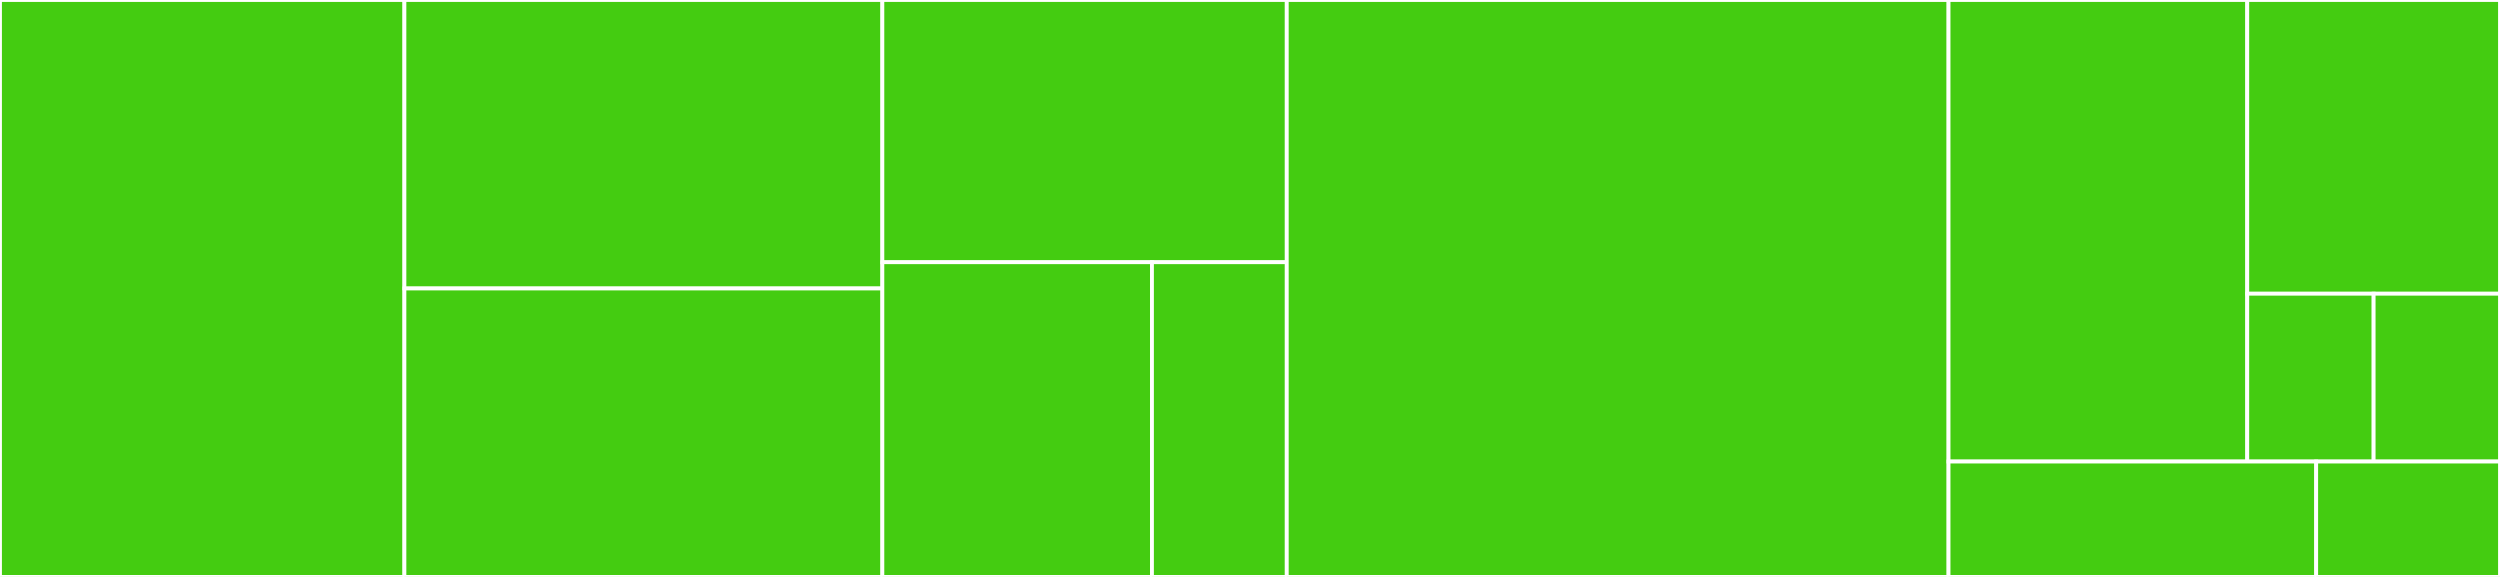 <svg baseProfile="full" width="650" height="150" viewBox="0 0 650 150" version="1.1"
xmlns="http://www.w3.org/2000/svg" xmlns:ev="http://www.w3.org/2001/xml-events"
xmlns:xlink="http://www.w3.org/1999/xlink">

<rect x="0" y="0" width="650" height="150" fill="#333333" stroke="none"/>

<style>rect.s{mask:url(#mask);}</style>
<defs>
  <pattern id="white" width="4" height="4" patternUnits="userSpaceOnUse" patternTransform="rotate(45)">
    <rect width="2" height="2" transform="translate(0,0)" fill="white"></rect>
  </pattern>
  <mask id="mask">
    <rect x="0" y="0" width="100%" height="100%" fill="url(#white)"></rect>
  </mask>
</defs>

<rect x="0" y="0" width="105.147" height="150.0" fill="#4c1" stroke="white" stroke-width="1" class=" tooltipped" data-content="cloudformation/waitForStack.js"><title>cloudformation/waitForStack.js</title></rect>
<rect x="105.147" y="0" width="124.265" height="75.0" fill="#4c1" stroke="white" stroke-width="1" class=" tooltipped" data-content="cloudformation/index.js"><title>cloudformation/index.js</title></rect>
<rect x="105.147" y="75.0" width="124.265" height="75.0" fill="#4c1" stroke="white" stroke-width="1" class=" tooltipped" data-content="cloudformation/deployStack.js"><title>cloudformation/deployStack.js</title></rect>
<rect x="229.412" y="0" width="105.147" height="68.182" fill="#4c1" stroke="white" stroke-width="1" class=" tooltipped" data-content="cloudformation/updateStack.js"><title>cloudformation/updateStack.js</title></rect>
<rect x="229.412" y="68.182" width="70.098" height="81.818" fill="#4c1" stroke="white" stroke-width="1" class=" tooltipped" data-content="cloudformation/describeStack.js"><title>cloudformation/describeStack.js</title></rect>
<rect x="299.51" y="68.182" width="35.049" height="81.818" fill="#4c1" stroke="white" stroke-width="1" class=" tooltipped" data-content="cloudformation/createStack.js"><title>cloudformation/createStack.js</title></rect>
<rect x="334.559" y="0" width="172.059" height="150.0" fill="#4c1" stroke="white" stroke-width="1" class=" tooltipped" data-content="index.js"><title>index.js</title></rect>
<rect x="506.618" y="0" width="77.665" height="120" fill="#4c1" stroke="white" stroke-width="1" class=" tooltipped" data-content="getConfig.js"><title>getConfig.js</title></rect>
<rect x="584.283" y="0" width="65.717" height="76.364" fill="#4c1" stroke="white" stroke-width="1" class=" tooltipped" data-content="template/generateTemplate.js"><title>template/generateTemplate.js</title></rect>
<rect x="584.283" y="76.364" width="32.858" height="43.636" fill="#4c1" stroke="white" stroke-width="1" class=" tooltipped" data-content="template/mappings.js"><title>template/mappings.js</title></rect>
<rect x="617.142" y="76.364" width="32.858" height="43.636" fill="#4c1" stroke="white" stroke-width="1" class=" tooltipped" data-content="template/parameters.js"><title>template/parameters.js</title></rect>
<rect x="506.618" y="120" width="95.588" height="30" fill="#4c1" stroke="white" stroke-width="1" class=" tooltipped" data-content="util.js"><title>util.js</title></rect>
<rect x="602.206" y="120" width="47.794" height="30" fill="#4c1" stroke="white" stroke-width="1" class=" tooltipped" data-content="message.js"><title>message.js</title></rect>
</svg>